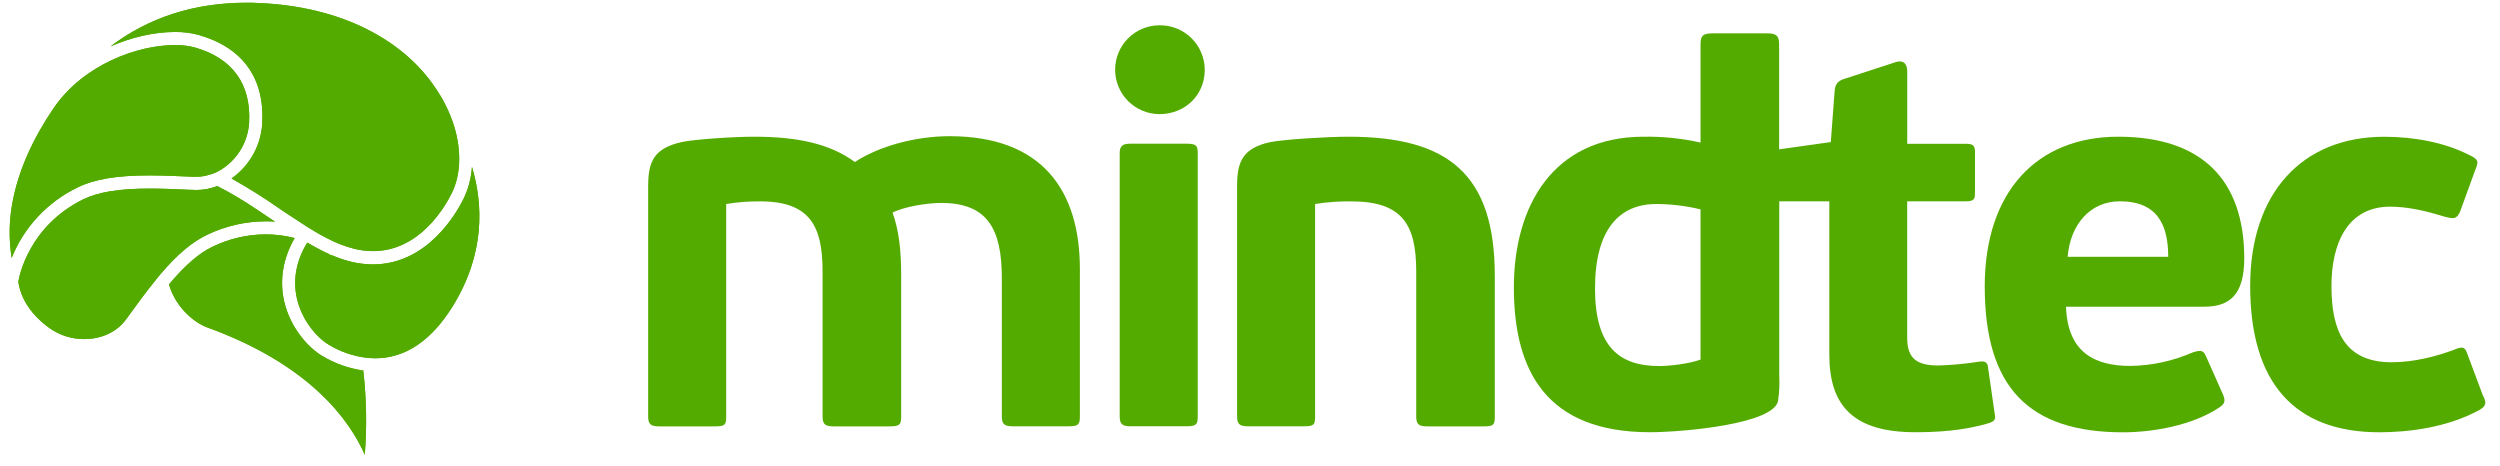 <svg width="145" height="27" viewBox="0 0 145 27" fill="none" xmlns="http://www.w3.org/2000/svg">
<g clip-path="url(#clip0_13_735)">
<path d="M55.077 7.899C53.079 7.899 50.957 8.491 49.583 9.397C48.177 8.366 46.335 7.929 43.743 7.929C42.558 7.929 40.247 8.08 39.529 8.241C37.874 8.615 37.593 9.427 37.593 10.837V24.168C37.593 24.637 37.78 24.73 38.248 24.73H41.465C42.057 24.73 42.119 24.637 42.119 24.168V11.832C42.78 11.724 43.448 11.673 44.117 11.681C47.022 11.681 47.709 13.178 47.709 15.739V24.168C47.709 24.637 47.896 24.73 48.365 24.73H51.581C52.173 24.73 52.267 24.637 52.267 24.168V15.922C52.267 14.548 52.142 13.361 51.768 12.332C52.423 11.987 53.797 11.77 54.578 11.77C57.299 11.77 58.106 13.299 58.106 16.141V24.164C58.106 24.632 58.293 24.726 58.762 24.726H61.947C62.539 24.726 62.633 24.632 62.633 24.164V15.609C62.633 11.082 60.479 7.899 55.077 7.899Z" fill="#54AB00"/>
<path d="M67.253 1.466C66.57 1.466 65.915 1.737 65.431 2.221C64.948 2.704 64.677 3.359 64.677 4.042C64.677 4.726 64.948 5.381 65.431 5.864C65.915 6.347 66.57 6.619 67.253 6.619C68.721 6.619 69.876 5.526 69.876 4.049C69.875 3.707 69.806 3.368 69.673 3.053C69.541 2.737 69.347 2.451 69.103 2.211C68.859 1.971 68.57 1.781 68.253 1.653C67.935 1.525 67.595 1.462 67.253 1.466Z" fill="#54AB00"/>
<path d="M68.783 8.334H65.598C65.13 8.334 64.942 8.428 64.942 8.896V24.162C64.942 24.63 65.13 24.724 65.598 24.724H68.783C69.377 24.724 69.469 24.63 69.469 24.162V8.896C69.469 8.428 69.377 8.334 68.783 8.334Z" fill="#54AB00"/>
<path d="M78.213 7.929C76.995 7.929 74.529 8.08 73.678 8.241C72.093 8.585 71.751 9.365 71.751 10.771V24.164C71.751 24.632 71.939 24.726 72.406 24.726H75.621C76.213 24.726 76.276 24.632 76.276 24.164V11.832C76.976 11.72 77.684 11.669 78.393 11.681C81.328 11.681 82.141 13.023 82.141 15.739V24.168C82.141 24.637 82.327 24.73 82.795 24.73H86.042C86.636 24.73 86.698 24.637 86.698 24.168V16.015C86.704 10.115 84.02 7.929 78.213 7.929Z" fill="#54AB00"/>
<path d="M115.304 21.292C115.272 21.011 115.116 20.917 114.773 20.98C113.997 21.101 113.215 21.173 112.43 21.198C111.212 21.198 110.617 20.823 110.617 19.606V11.676H114.051C114.551 11.676 114.551 11.488 114.551 11.082V8.872C114.551 8.528 114.521 8.34 114.051 8.34H110.62V4.15C110.62 3.652 110.37 3.496 109.996 3.588L107.124 4.525C106.655 4.651 106.436 4.806 106.406 5.307L106.187 8.24L103.189 8.662V2.559C103.189 2.028 102.972 1.935 102.502 1.935H99.319C98.787 1.935 98.631 2.06 98.631 2.559V8.268C97.548 8.026 96.44 7.912 95.33 7.929C90.052 7.929 87.804 11.987 87.804 16.671C87.804 21.541 89.709 25.069 95.703 25.069C97.546 25.069 103.01 24.602 103.135 23.196C103.202 22.731 103.222 22.261 103.197 21.792V11.676H106.1V20.574C106.1 23.541 107.505 25.069 111.088 25.069C112.183 25.069 113.838 25.007 115.367 24.538C115.834 24.387 115.71 24.195 115.68 23.914L115.304 21.292ZM98.631 20.855C97.975 21.104 96.817 21.23 96.228 21.23C93.885 21.23 92.511 20.075 92.511 16.733C92.511 13.267 93.947 11.832 96.07 11.832C96.933 11.836 97.792 11.941 98.631 12.143V20.855Z" fill="#54AB00"/>
<path d="M122.858 7.929C118.144 7.929 115.115 11.114 115.115 16.61C115.115 22.478 117.675 25.074 123.139 25.074C124.888 25.074 127.135 24.669 128.665 23.669C129.01 23.452 129.103 23.295 128.948 22.914L127.947 20.662C127.796 20.319 127.667 20.287 127.167 20.444C126.033 20.938 124.813 21.203 123.576 21.224C121.484 21.224 119.924 20.444 119.829 17.79H127.826C129.294 17.79 130.167 17.134 130.167 14.98C130.164 10.458 127.729 7.929 122.858 7.929ZM119.924 14.893C120.075 13.018 121.235 11.676 122.947 11.676C125.133 11.676 125.757 13.049 125.757 14.893H119.924Z" fill="#54AB00"/>
<path d="M143.999 22.915L143.125 20.574C142.974 20.105 142.844 20.075 142.313 20.293C141.406 20.636 140.064 21.011 138.722 21.011C135.974 21.011 135.225 19.17 135.225 16.578C135.225 14.111 136.162 11.987 138.628 11.987C139.596 11.987 140.627 12.207 141.719 12.55C142.313 12.701 142.475 12.737 142.687 12.268L143.562 9.865C143.779 9.365 143.749 9.241 143.217 8.99C141.815 8.272 140.034 7.932 138.285 7.932C133.508 7.932 130.51 11.21 130.51 16.581C130.51 22.232 133.103 25.072 138.004 25.072C139.721 25.072 141.934 24.792 143.779 23.793C144.245 23.541 144.215 23.322 143.999 22.915Z" fill="#54AB00"/>
</g>
<g clip-path="url(#clip1_13_735)">
<path d="M26.203 11.2C25.815 11.988 24.336 14.564 21.64 14.564C21.287 14.563 20.936 14.522 20.593 14.442C20.029 14.301 19.483 14.092 18.97 13.818C18.696 13.682 18.428 13.533 18.169 13.371L18.152 13.361C18.123 13.345 18.095 13.327 18.068 13.308L18.053 13.3C17.965 13.249 17.878 13.197 17.798 13.146C17.438 12.917 17.076 12.68 16.697 12.425L16.273 12.143C15.356 11.498 14.407 10.901 13.429 10.355C13.457 10.334 13.484 10.313 13.511 10.291C14.011 9.922 14.422 9.448 14.716 8.902C15.01 8.356 15.179 7.752 15.212 7.133C15.347 4.518 14.068 2.751 11.509 2.022C11.062 1.905 10.6 1.848 10.137 1.855C8.947 1.855 7.631 2.159 6.411 2.69C8.629 1.008 11.272 0.158 14.297 0.158C14.512 0.158 14.732 0.158 14.951 0.172C19.743 0.358 23.594 2.303 25.515 5.507C25.517 5.51 25.52 5.514 25.522 5.517L25.556 5.566C25.831 6.029 26.06 6.516 26.242 7.023C26.779 8.547 26.764 10.069 26.203 11.2Z" fill="#54AB00"/>
<path d="M15.955 12.856C15.77 12.843 15.583 12.836 15.398 12.836C14.232 12.843 13.082 13.107 12.03 13.609C11.152 14.023 10.283 14.752 9.297 15.913C9.24 15.979 9.183 16.047 9.131 16.114L9.042 16.228C8.445 16.958 7.869 17.753 7.327 18.503C6.785 19.253 5.899 19.667 4.882 19.667C4.158 19.669 3.452 19.444 2.862 19.024C1.833 18.278 1.226 17.378 1.062 16.349C1.107 16.059 1.65 13.13 4.835 11.556C5.707 11.134 6.93 10.937 8.68 10.937C9.497 10.937 10.378 10.978 11.153 11.013H11.202C11.261 11.019 11.32 11.021 11.379 11.02C11.798 11.02 12.212 10.943 12.602 10.791C13.376 11.187 14.124 11.63 14.844 12.118C15.204 12.353 15.53 12.575 15.837 12.782L15.955 12.856Z" fill="#54AB00"/>
<path d="M14.45 7.094C14.42 7.633 14.264 8.157 13.995 8.625C13.725 9.093 13.35 9.491 12.9 9.788C12.798 9.856 12.693 9.916 12.583 9.969C12.558 9.979 12.534 9.991 12.511 10.007C12.4 10.056 12.285 10.097 12.168 10.129H12.153C11.907 10.211 11.649 10.253 11.389 10.252C11.353 10.254 11.317 10.254 11.281 10.252H11.259H11.2C10.406 10.22 9.515 10.174 8.68 10.174C6.774 10.174 5.478 10.39 4.494 10.875C2.757 11.713 1.395 13.17 0.676 14.96C0.499 13.851 0.523 12.719 0.747 11.619C1.09 9.869 1.884 8.075 3.11 6.274C3.122 6.259 3.13 6.246 3.138 6.235C3.141 6.231 3.144 6.226 3.147 6.222C4.862 3.744 7.977 2.614 10.14 2.614C10.53 2.607 10.92 2.654 11.298 2.752C13.482 3.373 14.566 4.874 14.45 7.094Z" fill="#54AB00"/>
<path d="M26.239 17.792C24.999 19.775 23.495 20.78 21.761 20.78C21.698 20.782 21.635 20.779 21.572 20.771C21.56 20.769 21.548 20.769 21.535 20.771C21.447 20.772 21.359 20.766 21.271 20.751H21.254C20.474 20.657 19.723 20.395 19.052 19.984C18.35 19.556 17.512 18.567 17.223 17.319C16.974 16.233 17.18 15.112 17.821 14.071C18.013 14.185 18.221 14.299 18.484 14.441C18.666 14.536 18.857 14.634 19.048 14.716L19.134 14.771C19.172 14.796 19.216 14.808 19.26 14.808C19.633 14.969 20.019 15.098 20.414 15.193C20.814 15.286 21.223 15.333 21.633 15.334C24.755 15.334 26.435 12.432 26.881 11.543C27.164 10.957 27.332 10.322 27.373 9.673C28.027 11.851 28.143 14.735 26.239 17.792Z" fill="#54AB00"/>
<path d="M21.158 26.377C20.298 24.415 18.019 21.168 12.039 18.998C11.261 18.718 10.238 17.855 9.835 16.608C9.821 16.57 9.81 16.532 9.8 16.494C10.754 15.361 11.566 14.664 12.352 14.298C13.302 13.839 14.343 13.598 15.398 13.593C15.969 13.592 16.537 13.664 17.09 13.807C16.411 14.985 16.203 16.25 16.483 17.484C16.849 19.044 17.883 20.151 18.655 20.624C19.393 21.074 20.215 21.369 21.07 21.491C21.257 23.113 21.286 24.749 21.158 26.377Z" fill="#54AB00"/>
<path d="M26.203 11.2C25.815 11.988 24.336 14.564 21.64 14.564C21.287 14.563 20.936 14.522 20.593 14.442C20.029 14.301 19.483 14.092 18.97 13.818C18.696 13.682 18.428 13.533 18.169 13.371L18.152 13.361C18.123 13.345 18.095 13.327 18.068 13.308L18.053 13.3C17.965 13.249 17.878 13.197 17.798 13.146C17.438 12.917 17.076 12.68 16.697 12.425L16.273 12.143C15.356 11.498 14.407 10.901 13.429 10.355C13.457 10.334 13.484 10.313 13.511 10.291C14.011 9.922 14.422 9.448 14.716 8.902C15.01 8.356 15.179 7.752 15.212 7.133C15.347 4.518 14.068 2.751 11.509 2.022C11.062 1.905 10.6 1.848 10.137 1.855C8.947 1.855 7.631 2.159 6.411 2.69C8.629 1.008 11.272 0.158 14.297 0.158C14.512 0.158 14.732 0.158 14.951 0.172C19.743 0.358 23.594 2.303 25.515 5.507C25.517 5.51 25.52 5.514 25.522 5.517L25.556 5.566C25.831 6.029 26.06 6.516 26.242 7.023C26.779 8.547 26.764 10.069 26.203 11.2Z" fill="#54AB00"/>
<path d="M15.955 12.856C15.77 12.843 15.583 12.836 15.398 12.836C14.232 12.843 13.082 13.107 12.03 13.609C11.152 14.023 10.283 14.752 9.297 15.913C9.24 15.979 9.183 16.047 9.131 16.114L9.042 16.228C8.445 16.958 7.869 17.753 7.327 18.503C6.785 19.253 5.899 19.667 4.882 19.667C4.158 19.669 3.452 19.444 2.862 19.024C1.833 18.278 1.226 17.378 1.062 16.349C1.107 16.059 1.65 13.13 4.835 11.556C5.707 11.134 6.93 10.937 8.68 10.937C9.497 10.937 10.378 10.978 11.153 11.013H11.202C11.261 11.019 11.32 11.021 11.379 11.02C11.798 11.02 12.212 10.943 12.602 10.791C13.376 11.187 14.124 11.63 14.844 12.118C15.204 12.353 15.53 12.575 15.837 12.782L15.955 12.856Z" fill="#54AB00"/>
<path d="M14.45 7.094C14.42 7.633 14.264 8.157 13.995 8.625C13.725 9.093 13.35 9.491 12.9 9.788C12.798 9.856 12.693 9.916 12.583 9.969C12.558 9.979 12.534 9.991 12.511 10.007C12.4 10.056 12.285 10.097 12.168 10.129H12.153C11.907 10.211 11.649 10.253 11.389 10.252C11.353 10.254 11.317 10.254 11.281 10.252H11.259H11.2C10.406 10.22 9.515 10.174 8.68 10.174C6.774 10.174 5.478 10.39 4.494 10.875C2.757 11.713 1.395 13.17 0.676 14.96C0.499 13.851 0.523 12.719 0.747 11.619C1.09 9.869 1.884 8.075 3.11 6.274C3.122 6.259 3.13 6.246 3.138 6.235C3.141 6.231 3.144 6.226 3.147 6.222C4.862 3.744 7.977 2.614 10.14 2.614C10.53 2.607 10.92 2.654 11.298 2.752C13.482 3.373 14.566 4.874 14.45 7.094Z" fill="#54AB00"/>
<path d="M26.239 17.792C24.999 19.775 23.495 20.78 21.761 20.78C21.698 20.782 21.635 20.779 21.572 20.771C21.56 20.769 21.548 20.769 21.535 20.771C21.447 20.772 21.359 20.766 21.271 20.751H21.254C20.474 20.657 19.723 20.395 19.052 19.984C18.35 19.556 17.512 18.567 17.223 17.319C16.974 16.233 17.18 15.112 17.821 14.071C18.013 14.185 18.221 14.299 18.484 14.441C18.666 14.536 18.857 14.634 19.048 14.716L19.134 14.771C19.172 14.796 19.216 14.808 19.26 14.808C19.633 14.969 20.019 15.098 20.414 15.193C20.814 15.286 21.223 15.333 21.633 15.334C24.755 15.334 26.435 12.432 26.881 11.543C27.164 10.957 27.332 10.322 27.373 9.673C28.027 11.851 28.143 14.735 26.239 17.792Z" fill="#54AB00"/>
<path d="M21.158 26.377C20.298 24.415 18.019 21.168 12.039 18.998C11.261 18.718 10.238 17.855 9.835 16.608C9.821 16.57 9.81 16.532 9.8 16.494C10.754 15.361 11.566 14.664 12.352 14.298C13.302 13.839 14.343 13.598 15.398 13.593C15.969 13.592 16.537 13.664 17.09 13.807C16.411 14.985 16.203 16.25 16.483 17.484C16.849 19.044 17.883 20.151 18.655 20.624C19.393 21.074 20.215 21.369 21.07 21.491C21.257 23.113 21.286 24.749 21.158 26.377Z" fill="#54AB00"/>
</g>
<defs>
<clipPath id="clip0_13_735">
<rect width="106.556" height="23.603" fill="white" transform="translate(37.593 1.466)"/>
</clipPath>
<clipPath id="clip1_13_735">
<rect width="27.245" height="26.218" fill="white" transform="translate(0.562 0.158)"/>
</clipPath>
</defs>
</svg>
